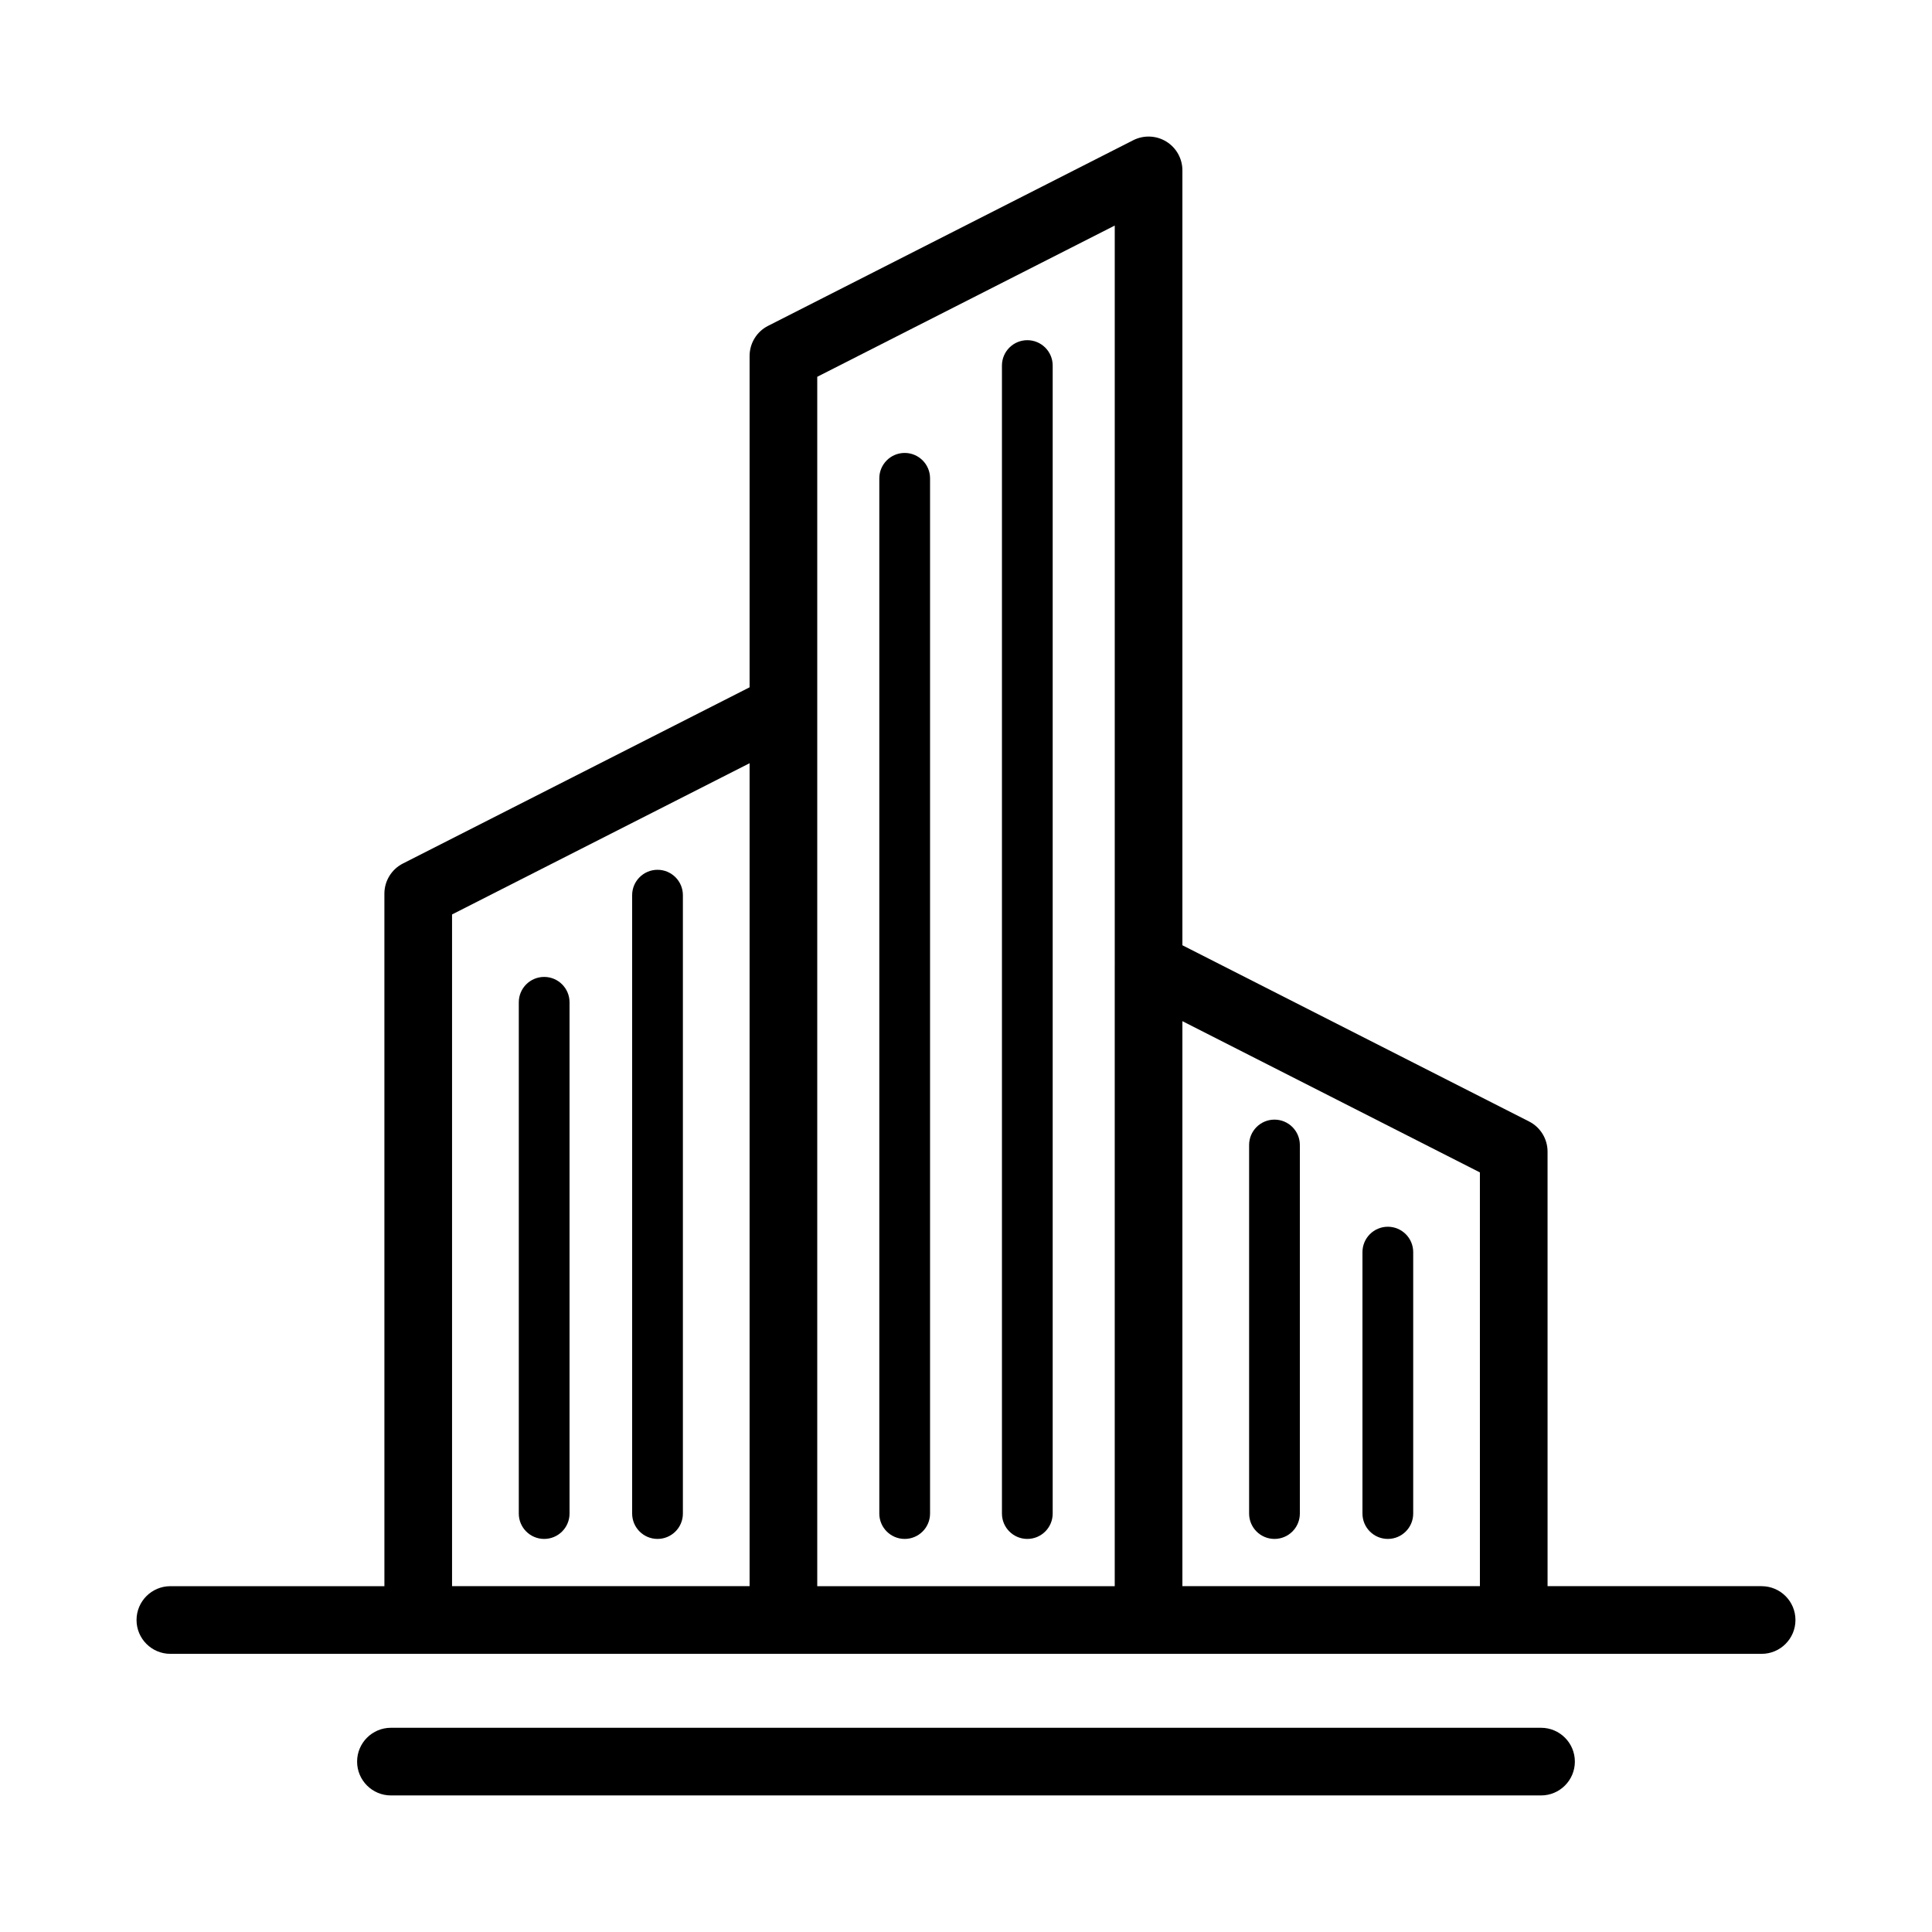 <?xml version="1.0" encoding="UTF-8"?>
<!-- Uploaded to: ICON Repo, www.svgrepo.com, Generator: ICON Repo Mixer Tools -->
<svg fill="#000000" width="800px" height="800px" version="1.1" viewBox="144 144 512 512" xmlns="http://www.w3.org/2000/svg">
 <g>
  <path d="m552.39 619.81c4.949 0 8.965-4.016 8.965-8.965 0-4.949-4.012-8.965-8.965-8.965h-304.79c-4.949 0-8.965 4.016-8.965 8.965 0 4.949 4.016 8.965 8.965 8.965z"/>
  <path d="m610.85 564.35h-56.727l-0.004-115.16c0-3.375-1.895-6.465-4.902-7.988l-91.867-46.699v-205.35c0-3.117-1.617-6.012-4.277-7.641-2.656-1.629-5.977-1.758-8.75-0.352l-96.77 49.191c-3.012 1.527-4.902 4.613-4.902 7.992v87.801l-91.879 46.699c-3.004 1.527-4.902 4.613-4.902 7.992l0.004 183.52h-56.723c-4.949 0-8.965 4.016-8.965 8.965s4.016 8.965 8.965 8.965h421.7c4.949 0 8.965-4.016 8.965-8.965 0.004-4.949-4.012-8.965-8.961-8.965zm-268.2 0h-78.852v-178.01l78.852-40.078zm96.77-164.39c0 0.012-0.004 0.023-0.004 0.031v164.36h-78.836v-320.5l78.84-40.078zm96.773 164.39h-78.844v-149.73l78.84 40.078z"/>
  <path d="m481.75 551.83c3.711 0 6.723-3.008 6.723-6.723v-97.672c0-3.715-3.012-6.723-6.723-6.723-3.711 0-6.723 3.008-6.723 6.723v97.672c0 3.715 3.012 6.723 6.723 6.723z"/>
  <path d="m511.79 551.83c3.711 0 6.723-3.008 6.723-6.723v-69.285c0-3.711-3.012-6.723-6.723-6.723-3.711 0-6.723 3.012-6.723 6.723v69.285c-0.004 3.715 3.008 6.723 6.723 6.723z"/>
  <path d="m318.25 551.83c3.711 0 6.723-3.008 6.723-6.723v-163.88c0-3.711-3.012-6.723-6.723-6.723s-6.723 3.012-6.723 6.723v163.88c0 3.715 3.012 6.723 6.723 6.723z"/>
  <path d="m288.21 551.83c3.711 0 6.723-3.008 6.723-6.723v-135.49c0-3.715-3.012-6.723-6.723-6.723-3.711 0-6.723 3.008-6.723 6.723v135.49c-0.004 3.715 3.008 6.723 6.723 6.723z"/>
  <path d="m416.25 551.83c3.711 0 6.723-3.008 6.723-6.723v-304.23c0-3.715-3.012-6.723-6.723-6.723-3.711 0-6.723 3.008-6.723 6.723v304.23c0 3.715 3.012 6.723 6.723 6.723z"/>
  <path d="m383.75 551.83c3.711 0 6.723-3.008 6.723-6.723v-274.35c0-3.711-3.012-6.723-6.723-6.723s-6.723 3.012-6.723 6.723v274.35c0 3.715 3.012 6.723 6.723 6.723z"/>
 </g>
</svg>